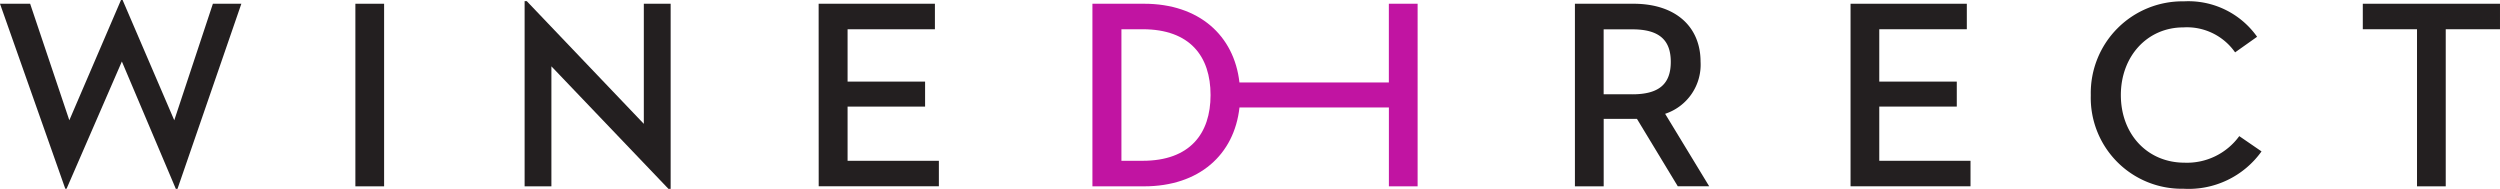 <?xml version="1.0" encoding="UTF-8"?>
<svg xmlns="http://www.w3.org/2000/svg" width="230.907" height="17.448" viewBox="0 0 230.907 17.448">
  <g transform="translate(-139.469 -28.38)">
    <path d="M1.17,3.256H3.954L7.573,14.018,12.346,2.91h.147l4.773,11.108L20.833,3.256h2.629l-5.9,17.1h-.151L12.426,8.59,7.319,20.342H7.2Z" transform="translate(138.299 25.47)" fill="#231f20"></path>
    <path d="M83.7,3.78h2.653V20.644H83.7Z" transform="translate(88.593 24.946)" fill="#231f20"></path>
    <path d="M125.474,9.2V20.282H123V3.18h.2l10.81,11.331V3.419h2.478v17.1h-.2Z" transform="translate(64.924 25.307)" fill="#231f20"></path>
    <path d="M191.28,3.78h10.739V6.135h-8.066v4.836h7.159v2.307h-7.159v5.007h8.432V20.64h-11.1Z" transform="translate(23.801 24.946)" fill="#231f20"></path>
    <path d="M369.563,20.644H366.91V3.78h5.405c3.941,0,6.2,2.156,6.2,5.357a4.773,4.773,0,0,1-3.273,4.808l4.069,6.694h-2.9l-3.77-6.224h-3.074v6.228Zm2.653-8.5c2.506,0,3.548-.99,3.548-3s-1.066-3-3.548-3h-2.653v5.994h2.653Z" transform="translate(-81.977 24.946)" fill="#231f20"></path>
    <path d="M430.92,3.78h10.739V6.135h-8.086v4.836h7.159v2.307h-7.159v5.007H442V20.64H430.92Z" transform="translate(-120.529 24.946)" fill="#231f20"></path>
    <path d="M486.7,11.881a8.468,8.468,0,0,1,8.6-8.662,7.774,7.774,0,0,1,6.761,3.273l-2.032,1.44a5.425,5.425,0,0,0-4.773-2.307c-3.349,0-5.779,2.677-5.779,6.248,0,3.647,2.478,6.248,5.878,6.248a5.966,5.966,0,0,0,5.059-2.454l2.056,1.412a8.27,8.27,0,0,1-7.215,3.448A8.4,8.4,0,0,1,486.7,11.881Z" transform="translate(-154.12 25.285)" fill="#231f20"></path>
    <path d="M554.887,6.135H549.88V3.78h12.671V6.135H557.54V20.644h-2.653Z" transform="translate(-192.176 24.946)" fill="#231f20"></path>
    <path d="M282.239,3.78v7.27h-13.8c-.489-4.347-3.739-7.27-8.806-7.27H254.86V20.644h4.773c5.095,0,8.328-2.927,8.81-7.286h13.8v7.286h2.653V3.78ZM259.5,18.285h-1.961V6.135H259.5c4.375,0,6.272,2.506,6.272,6.077S263.86,18.285,259.5,18.285Z" transform="translate(-14.492 24.946)" fill="#c114a2"></path>
  </g>
</svg>

